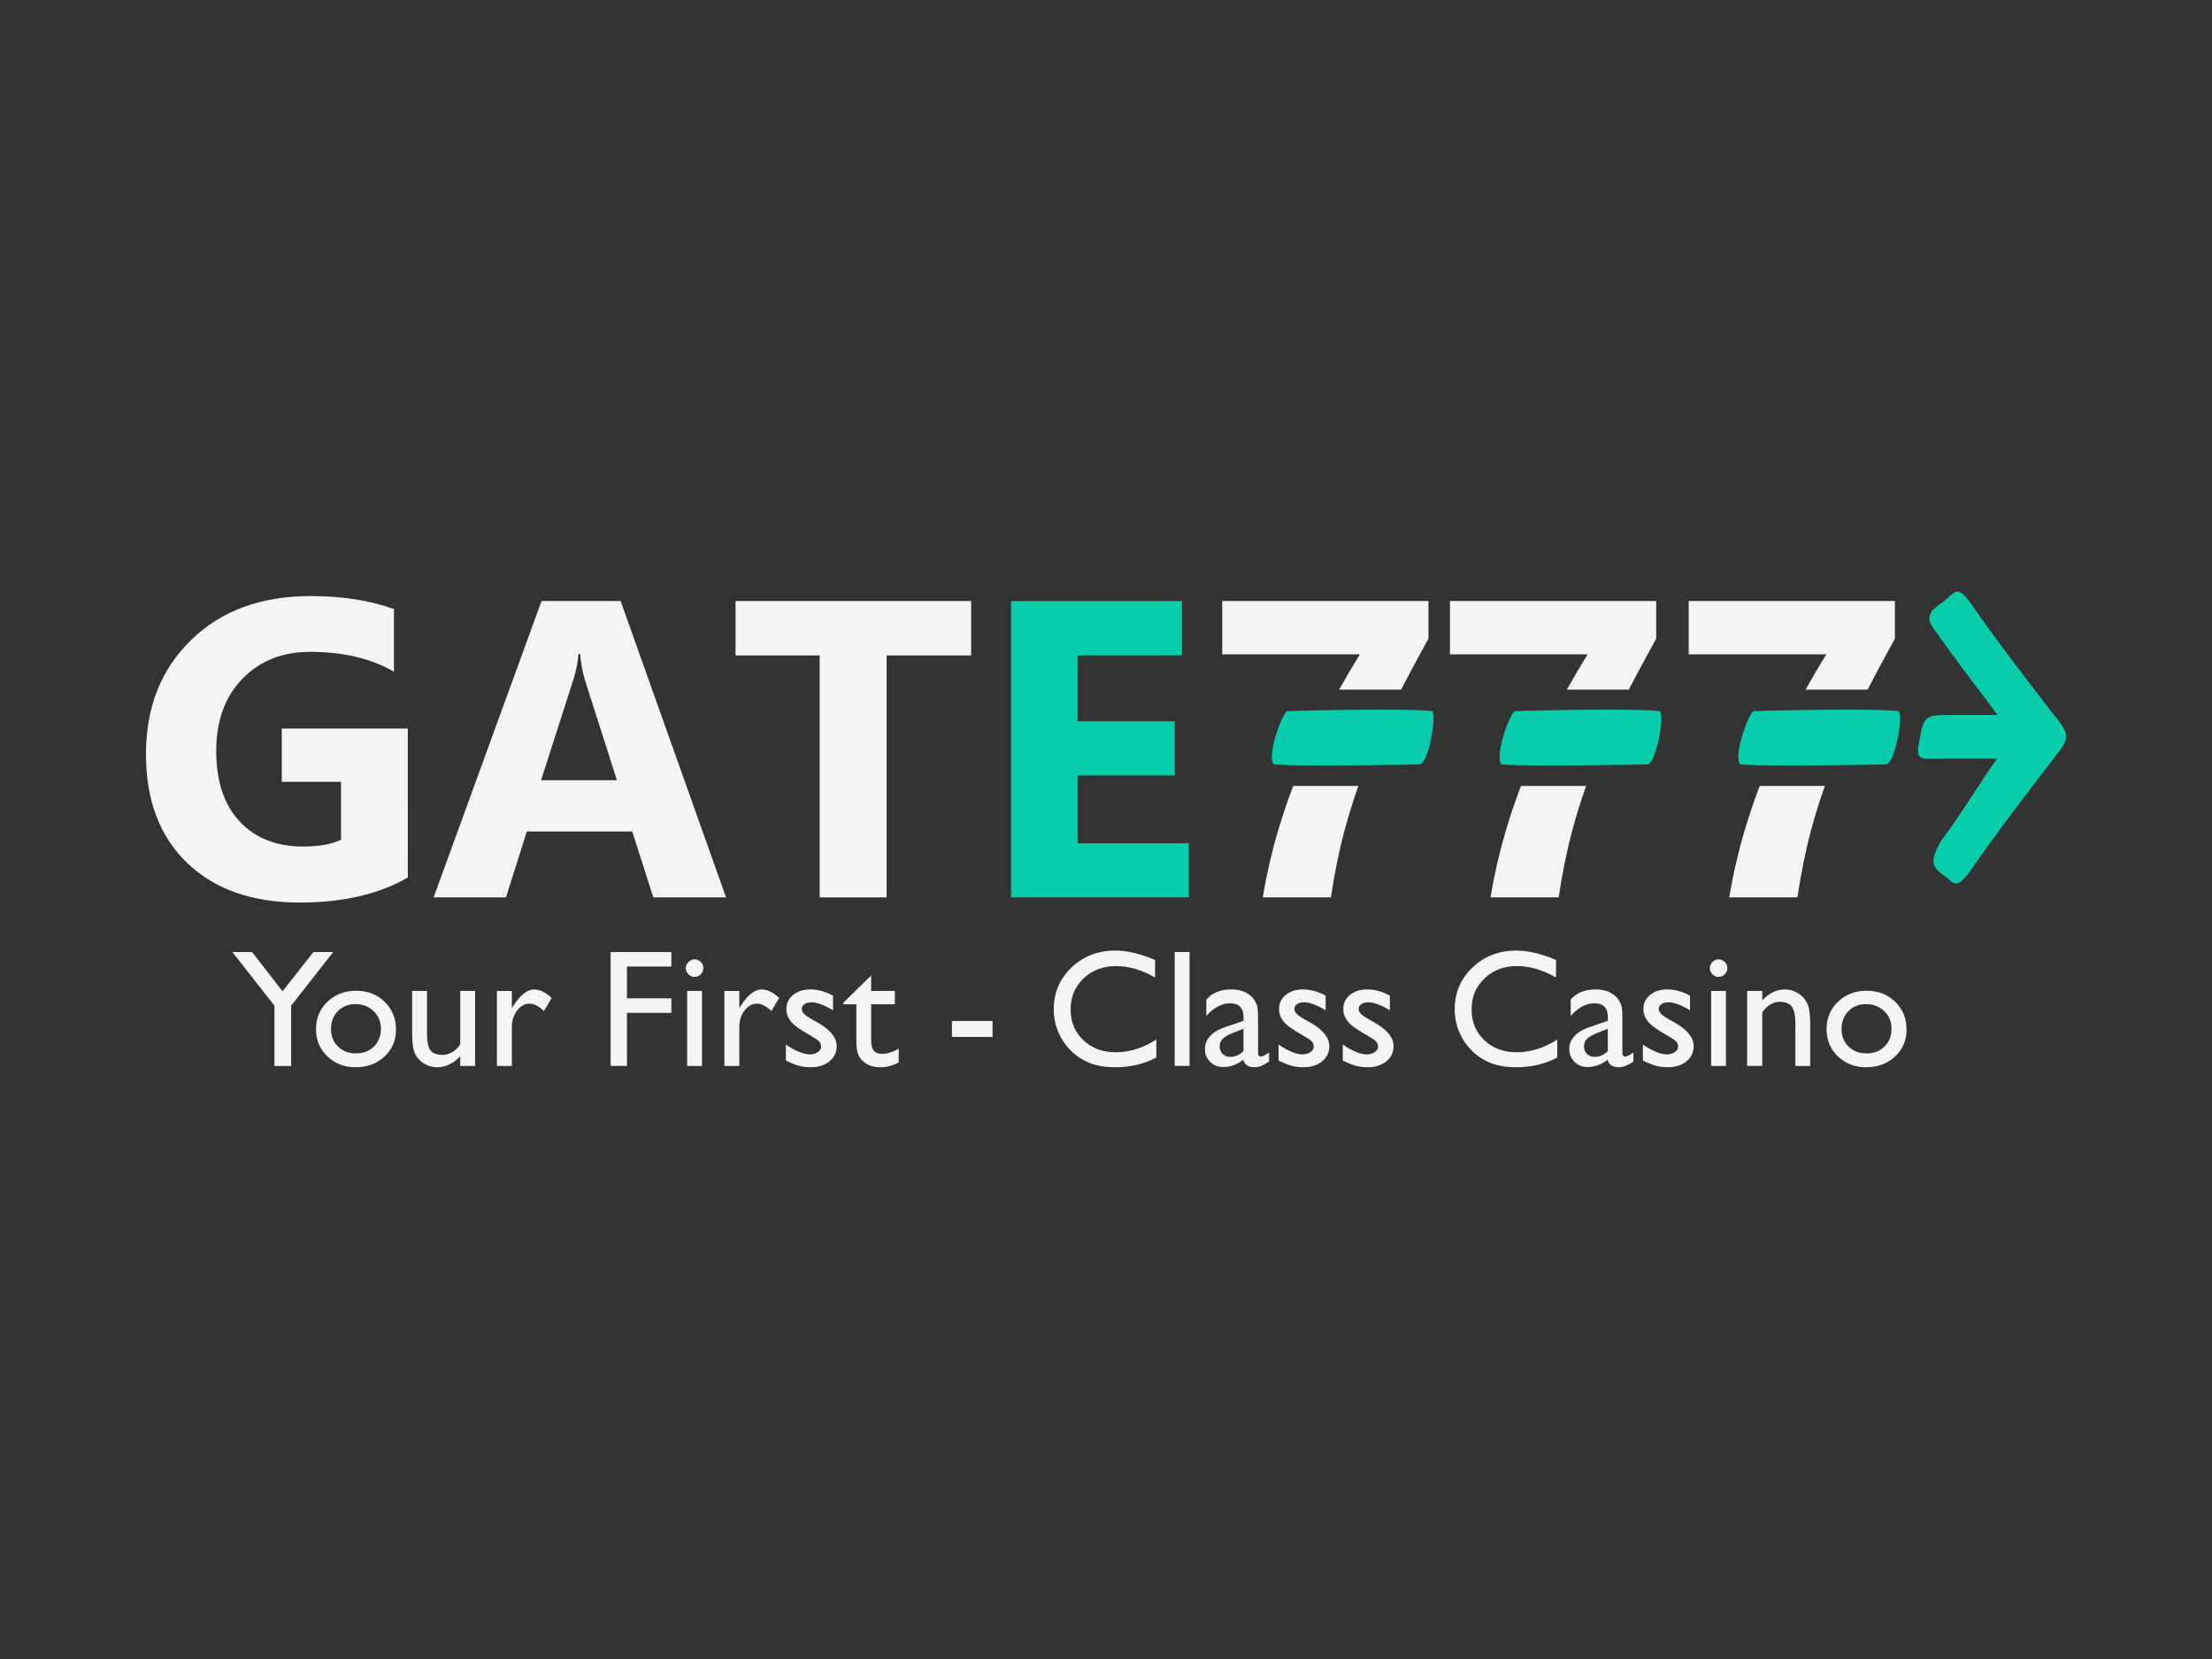 <?xml version="1.0" encoding="utf-8"?>
<!-- Generator: Adobe Illustrator 16.0.0, SVG Export Plug-In . SVG Version: 6.00 Build 0)  -->
<!DOCTYPE svg PUBLIC "-//W3C//DTD SVG 1.1//EN" "http://www.w3.org/Graphics/SVG/1.1/DTD/svg11.dtd">
<svg version="1.1" id="Layer_1" xmlns="http://www.w3.org/2000/svg" xmlns:xlink="http://www.w3.org/1999/xlink" x="0px" y="0px"
	 width="120px" height="90px" viewBox="0 0 120 90" enable-background="new 0 0 120 90" xml:space="preserve">
<rect x="0" y="0" width="120" height="90" fill="#808080" stroke="none"/>
<path fill="#333333" d="M126.833,83.596c0,6.407-3.422,11.654-7.606,11.654H0.776c-4.185,0-7.61-5.247-7.61-11.654V6.406
	C-6.833-0.007-3.406-5.25,0.777-5.25h118.448c4.183,0,7.609,5.247,7.609,11.656L126.833,83.596L126.833,83.596z"/>
<g>
	<path fill-rule="evenodd" clip-rule="evenodd" fill="#08CDAB" d="M108.347,41.155c-1.386,0-2.487-0.018-3.59,0.008
		c-0.558,0.012-0.804-0.047-0.675-0.748c0.3-1.617,0.249-1.626,1.868-1.627c0.717,0,1.434,0,2.42,0
		c-1.208-1.613-2.316-3.042-3.351-4.521c-0.217-0.311-0.754-0.834,0.164-1.45c0.916-0.616,0.905-1.273,1.846,0.075
		c1.502,2.16,3.117,4.243,4.732,6.322c0.429,0.556,0.425,0.924,0,1.477c-1.631,2.116-3.264,4.233-4.785,6.427
		c-0.916,1.322-0.96,0.724-1.552,0.361c-0.592-0.468-0.77-0.684-0.152-1.821C106.393,44.18,107.55,42.227,108.347,41.155z"/>
	<path fill="#F4F4F4" d="M22.123,47.607c-1.569,0.903-3.52,1.356-5.852,1.356c-2.586,0-4.624-0.716-6.115-2.147
		c-1.492-1.431-2.237-3.402-2.237-5.914c0-2.527,0.814-4.586,2.444-6.178c1.628-1.591,3.796-2.388,6.502-2.388
		c1.704,0,3.207,0.236,4.507,0.707v3.396c-1.241-0.717-2.758-1.076-4.552-1.076c-1.502,0-2.726,0.488-3.671,1.463
		c-0.946,0.975-1.418,2.278-1.418,3.907c0,1.651,0.424,2.93,1.272,3.834c0.849,0.904,1.994,1.356,3.437,1.356
		c0.867,0,1.554-0.122,2.063-0.369v-3.14h-3.217v-2.892h6.838V47.607z"/>
	<path fill="#F4F4F4" d="M39.388,48.683h-3.946l-1.144-3.576h-5.717l-1.133,3.576h-3.924l5.853-16.077h4.293L39.388,48.683z
		 M33.468,42.326l-1.727-5.403c-0.127-0.404-0.217-0.886-0.269-1.447h-0.09c-0.037,0.471-0.13,0.938-0.28,1.402l-1.749,5.448H33.468
		z"/>
	<path fill="#F4F4F4" d="M52.684,35.555h-4.585v13.128h-3.632V35.555h-4.563v-2.949h12.78V35.555z"/>
	<path fill="#08CDAB" d="M64.49,48.683h-9.642V32.606h9.272v2.949h-5.651v3.576h5.258v2.938h-5.258v3.677h6.021V48.683z"/>
	<g>
		<path fill="#08CDAB" d="M77.016,41.467c-0.45,0.016-6.614,0.122-7.899,0c-0.395-0.287,0.281-2.447,0.688-2.885
			c1.294-0.057,6.944-0.154,7.9,0C77.948,38.945,77.466,41.45,77.016,41.467z"/>
		<g>
			<path fill="#F4F4F4" d="M70.156,42.637c-0.302,0.794-0.577,1.605-0.823,2.436c-0.344,1.16-0.621,2.362-0.83,3.61h3.699
				c0.194-1.314,0.445-2.543,0.752-3.683c0.215-0.797,0.462-1.584,0.737-2.363H70.156z"/>
			<path fill="#F4F4F4" d="M72.646,37.411h3.364c0.453-0.877,0.947-1.798,1.483-2.765v-2.041H66.306v2.893h7.467
				C73.384,36.126,73.011,36.766,72.646,37.411z"/>
		</g>
	</g>
	<path fill="#08CDAB" d="M102.321,41.467c-0.449,0.016-6.614,0.122-7.898,0c-0.396-0.287,0.28-2.447,0.688-2.885
		c1.292-0.057,6.943-0.154,7.899,0C103.254,38.945,102.771,41.45,102.321,41.467z"/>
	<g>
		<path fill="#F4F4F4" d="M95.463,42.637c-0.303,0.794-0.578,1.605-0.824,2.436c-0.344,1.16-0.621,2.362-0.829,3.61h3.699
			c0.194-1.314,0.444-2.543,0.751-3.683c0.214-0.797,0.461-1.584,0.737-2.363H95.463z"/>
		<path fill="#F4F4F4" d="M97.952,37.411h3.364c0.453-0.877,0.947-1.798,1.483-2.765v-2.041H91.611v2.893h7.467
			C98.688,36.126,98.316,36.766,97.952,37.411z"/>
	</g>
	<g>
		<path fill="#08CDAB" d="M89.369,41.467c-0.449,0.016-6.614,0.122-7.898,0c-0.395-0.287,0.28-2.447,0.688-2.885
			c1.293-0.057,6.944-0.154,7.899,0C90.303,38.945,89.82,41.45,89.369,41.467z"/>
		<g>
			<path fill="#F4F4F4" d="M82.511,42.637c-0.302,0.794-0.578,1.605-0.824,2.436c-0.343,1.16-0.621,2.362-0.829,3.61h3.699
				c0.194-1.314,0.444-2.543,0.752-3.683c0.214-0.797,0.462-1.584,0.737-2.363H82.511z"/>
			<path fill="#F4F4F4" d="M85,37.411h3.364c0.454-0.877,0.948-1.798,1.483-2.765v-2.041H78.66v2.893h7.467
				C85.737,36.126,85.364,36.766,85,37.411z"/>
		</g>
	</g>
	<g>
		<path fill="#F4F4F4" d="M17.003,51.647h1.074l-2.282,2.91v3.269h-0.907v-3.269l-2.282-2.91h1.068l1.654,2.131L17.003,51.647z"/>
		<path fill="#F4F4F4" d="M19.324,53.748c0.62,0,1.134,0.199,1.544,0.6c0.409,0.399,0.615,0.902,0.615,1.506
			c0,0.587-0.208,1.074-0.624,1.462c-0.416,0.388-0.939,0.582-1.571,0.582c-0.61,0-1.121-0.197-1.53-0.591
			c-0.41-0.394-0.615-0.885-0.615-1.475c0-0.597,0.208-1.092,0.622-1.489C18.179,53.947,18.699,53.748,19.324,53.748z M19.28,54.474
			c-0.386,0-0.704,0.127-0.951,0.38c-0.248,0.254-0.372,0.577-0.372,0.97c0,0.388,0.127,0.706,0.38,0.952s0.58,0.37,0.978,0.37
			c0.395,0,0.718-0.124,0.97-0.374c0.252-0.249,0.378-0.568,0.378-0.958c0-0.386-0.131-0.706-0.394-0.96
			C20.008,54.601,19.678,54.474,19.28,54.474z"/>
		<path fill="#F4F4F4" d="M24.968,57.826v-0.522c-0.171,0.188-0.367,0.334-0.586,0.438s-0.438,0.156-0.656,0.156
			c-0.257,0-0.494-0.065-0.71-0.192c-0.217-0.129-0.381-0.302-0.491-0.522c-0.111-0.219-0.166-0.585-0.166-1.095v-2.331h0.805v2.318
			c0,0.429,0.062,0.727,0.184,0.896c0.122,0.17,0.336,0.254,0.643,0.254c0.383,0,0.709-0.188,0.978-0.563v-2.905h0.805v4.069H24.968
			z"/>
		<path fill="#F4F4F4" d="M27.768,53.757v0.934l0.044-0.07c0.389-0.628,0.778-0.943,1.167-0.943c0.304,0,0.621,0.154,0.951,0.462
			l-0.424,0.707c-0.28-0.266-0.54-0.399-0.778-0.399c-0.26,0-0.485,0.125-0.675,0.372c-0.19,0.248-0.285,0.541-0.285,0.881v2.127
			h-0.81v-4.069H27.768z"/>
		<path fill="#F4F4F4" d="M33.128,51.647h3.294v0.787h-2.411v1.725h2.411v0.788h-2.411v2.879h-0.884V51.647z"/>
		<path fill="#F4F4F4" d="M37.675,52.045c0.133,0,0.246,0.046,0.341,0.138c0.094,0.092,0.141,0.203,0.141,0.336
			c0,0.13-0.047,0.242-0.141,0.336c-0.095,0.095-0.208,0.142-0.341,0.142c-0.124,0-0.233-0.048-0.328-0.144
			c-0.094-0.096-0.142-0.207-0.142-0.334c0-0.124,0.047-0.233,0.142-0.329C37.442,52.094,37.551,52.045,37.675,52.045z
			 M37.277,53.757h0.805v4.069h-0.805V53.757z"/>
		<path fill="#F4F4F4" d="M40.107,53.757v0.934l0.044-0.07c0.39-0.628,0.779-0.943,1.168-0.943c0.304,0,0.621,0.154,0.951,0.462
			l-0.425,0.707c-0.28-0.266-0.54-0.399-0.778-0.399c-0.26,0-0.484,0.125-0.675,0.372c-0.189,0.248-0.285,0.541-0.285,0.881v2.127
			h-0.809v-4.069H40.107z"/>
		<path fill="#F4F4F4" d="M42.633,57.534v-0.867c0.227,0.159,0.459,0.288,0.697,0.388c0.237,0.099,0.437,0.147,0.599,0.147
			c0.168,0,0.313-0.041,0.434-0.124c0.121-0.081,0.181-0.181,0.181-0.296c0-0.118-0.04-0.216-0.117-0.294
			c-0.078-0.077-0.247-0.19-0.506-0.338c-0.519-0.289-0.859-0.537-1.02-0.74c-0.161-0.206-0.241-0.429-0.241-0.671
			c0-0.313,0.122-0.567,0.365-0.766c0.244-0.197,0.557-0.297,0.94-0.297c0.398,0,0.807,0.112,1.226,0.337v0.796
			c-0.478-0.288-0.869-0.434-1.172-0.434c-0.157,0-0.283,0.033-0.378,0.101c-0.096,0.066-0.144,0.153-0.144,0.263
			c0,0.095,0.043,0.185,0.129,0.271c0.087,0.086,0.24,0.188,0.458,0.31l0.288,0.163c0.678,0.384,1.018,0.808,1.018,1.274
			c0,0.332-0.131,0.606-0.391,0.819c-0.261,0.214-0.597,0.321-1.007,0.321c-0.242,0-0.457-0.026-0.646-0.077
			C43.156,57.768,42.919,57.673,42.633,57.534z"/>
		<path fill="#F4F4F4" d="M45.746,54.402l1.513-1.485v0.84h1.287v0.726h-1.287v1.991c0,0.466,0.193,0.698,0.58,0.698
			c0.289,0,0.594-0.095,0.915-0.287v0.751c-0.31,0.174-0.647,0.262-1.013,0.262c-0.368,0-0.675-0.108-0.919-0.324
			c-0.077-0.063-0.14-0.137-0.19-0.218c-0.05-0.082-0.092-0.188-0.125-0.319c-0.034-0.131-0.051-0.381-0.051-0.749v-1.805h-0.708
			V54.402z"/>
		<path fill="#F4F4F4" d="M51.642,55.389h2.203v0.863h-2.203V55.389z"/>
		<path fill="#F4F4F4" d="M62.73,56.393v0.974c-0.649,0.354-1.397,0.531-2.247,0.531c-0.689,0-1.275-0.14-1.756-0.416
			c-0.481-0.277-0.861-0.66-1.141-1.146c-0.28-0.485-0.42-1.013-0.42-1.578c0-0.899,0.32-1.655,0.961-2.269
			c0.642-0.613,1.433-0.921,2.373-0.921c0.649,0,1.37,0.17,2.163,0.51v0.95c-0.723-0.412-1.43-0.619-2.118-0.619
			c-0.708,0-1.296,0.223-1.763,0.67c-0.468,0.446-0.701,1.006-0.701,1.679c0,0.678,0.23,1.235,0.69,1.672
			c0.46,0.437,1.048,0.654,1.765,0.654C61.286,57.083,62.017,56.853,62.73,56.393z"/>
		<path fill="#F4F4F4" d="M63.726,51.647h0.806v6.179h-0.806V51.647z"/>
		<path fill="#F4F4F4" d="M68.249,55.38v1.729c0,0.139,0.048,0.208,0.143,0.208c0.097,0,0.249-0.072,0.455-0.218v0.492
			c-0.182,0.118-0.329,0.198-0.44,0.24c-0.11,0.044-0.226,0.065-0.347,0.065c-0.345,0-0.548-0.136-0.61-0.407
			c-0.342,0.265-0.706,0.398-1.093,0.398c-0.282,0-0.518-0.095-0.707-0.281c-0.189-0.188-0.283-0.423-0.283-0.706
			c0-0.256,0.092-0.485,0.276-0.688s0.446-0.361,0.785-0.479l1.03-0.354v-0.217c0-0.488-0.245-0.733-0.734-0.733
			c-0.439,0-0.866,0.227-1.282,0.681v-0.881c0.313-0.368,0.763-0.553,1.35-0.553c0.438,0,0.791,0.115,1.056,0.347
			c0.089,0.072,0.169,0.172,0.239,0.294c0.071,0.121,0.116,0.244,0.136,0.366C68.24,54.806,68.249,55.039,68.249,55.38z
			 M67.458,57.021v-1.208l-0.539,0.208c-0.274,0.11-0.469,0.219-0.582,0.329c-0.113,0.111-0.171,0.249-0.171,0.414
			c0,0.168,0.055,0.305,0.162,0.412c0.107,0.105,0.247,0.159,0.418,0.159C67.002,57.336,67.24,57.23,67.458,57.021z"/>
		<path fill="#F4F4F4" d="M69.36,57.534v-0.867c0.228,0.159,0.459,0.288,0.696,0.388c0.237,0.099,0.438,0.147,0.6,0.147
			c0.168,0,0.313-0.041,0.433-0.124c0.122-0.081,0.182-0.181,0.182-0.296c0-0.118-0.039-0.216-0.116-0.294
			c-0.079-0.077-0.248-0.19-0.507-0.338c-0.52-0.289-0.858-0.537-1.02-0.74c-0.162-0.206-0.241-0.429-0.241-0.671
			c0-0.313,0.122-0.567,0.365-0.766c0.242-0.197,0.557-0.297,0.939-0.297c0.397,0,0.807,0.112,1.226,0.337v0.796
			c-0.479-0.288-0.869-0.434-1.172-0.434c-0.157,0-0.283,0.033-0.379,0.101c-0.096,0.066-0.144,0.153-0.144,0.263
			c0,0.095,0.043,0.185,0.131,0.271c0.086,0.086,0.238,0.188,0.457,0.31l0.287,0.163c0.678,0.384,1.018,0.808,1.018,1.274
			c0,0.332-0.13,0.606-0.391,0.819c-0.262,0.214-0.597,0.321-1.008,0.321c-0.24,0-0.456-0.026-0.645-0.077
			C69.884,57.768,69.646,57.673,69.36,57.534z"/>
		<path fill="#F4F4F4" d="M72.845,57.534v-0.867c0.228,0.159,0.46,0.288,0.696,0.388c0.237,0.099,0.438,0.147,0.601,0.147
			c0.167,0,0.312-0.041,0.434-0.124c0.12-0.081,0.181-0.181,0.181-0.296c0-0.118-0.039-0.216-0.117-0.294
			c-0.078-0.077-0.247-0.19-0.506-0.338c-0.52-0.289-0.86-0.537-1.02-0.74c-0.161-0.206-0.242-0.429-0.242-0.671
			c0-0.313,0.122-0.567,0.366-0.766c0.242-0.197,0.556-0.297,0.939-0.297c0.398,0,0.806,0.112,1.225,0.337v0.796
			c-0.478-0.288-0.869-0.434-1.173-0.434c-0.155,0-0.281,0.033-0.377,0.101c-0.096,0.066-0.145,0.153-0.145,0.263
			c0,0.095,0.044,0.185,0.131,0.271c0.086,0.086,0.24,0.188,0.458,0.31l0.287,0.163c0.679,0.384,1.018,0.808,1.018,1.274
			c0,0.332-0.131,0.606-0.392,0.819c-0.261,0.214-0.597,0.321-1.006,0.321c-0.242,0-0.457-0.026-0.646-0.077
			C73.368,57.768,73.131,57.673,72.845,57.534z"/>
		<path fill="#F4F4F4" d="M84.482,56.393v0.974c-0.649,0.354-1.398,0.531-2.247,0.531c-0.69,0-1.275-0.14-1.757-0.416
			c-0.48-0.277-0.86-0.66-1.14-1.146c-0.281-0.485-0.422-1.013-0.422-1.578c0-0.899,0.322-1.655,0.963-2.269
			c0.642-0.613,1.432-0.921,2.373-0.921c0.648,0,1.369,0.17,2.162,0.51v0.95c-0.723-0.412-1.428-0.619-2.118-0.619
			c-0.708,0-1.295,0.223-1.762,0.67c-0.469,0.446-0.701,1.006-0.701,1.679c0,0.678,0.229,1.235,0.689,1.672s1.048,0.654,1.765,0.654
			C83.037,57.083,83.769,56.853,84.482,56.393z"/>
		<path fill="#F4F4F4" d="M88.015,55.38v1.729c0,0.139,0.048,0.208,0.144,0.208c0.097,0,0.248-0.072,0.454-0.218v0.492
			c-0.183,0.118-0.329,0.198-0.439,0.24c-0.111,0.044-0.227,0.065-0.347,0.065c-0.346,0-0.549-0.136-0.611-0.407
			c-0.341,0.265-0.706,0.398-1.093,0.398c-0.283,0-0.52-0.095-0.707-0.281c-0.188-0.188-0.283-0.423-0.283-0.706
			c0-0.256,0.092-0.485,0.276-0.688s0.445-0.361,0.785-0.479l1.03-0.354v-0.217c0-0.488-0.245-0.733-0.733-0.733
			c-0.439,0-0.867,0.227-1.282,0.681v-0.881c0.312-0.368,0.761-0.553,1.348-0.553c0.44,0,0.792,0.115,1.058,0.347
			c0.088,0.072,0.168,0.172,0.239,0.294c0.069,0.121,0.114,0.244,0.134,0.366S88.015,55.039,88.015,55.38z M87.224,57.021v-1.208
			l-0.54,0.208c-0.273,0.11-0.468,0.219-0.581,0.329c-0.113,0.111-0.17,0.249-0.17,0.414c0,0.168,0.053,0.305,0.161,0.412
			c0.107,0.105,0.247,0.159,0.418,0.159C86.769,57.336,87.006,57.23,87.224,57.021z"/>
		<path fill="#F4F4F4" d="M89.127,57.534v-0.867c0.226,0.159,0.458,0.288,0.696,0.388c0.236,0.099,0.437,0.147,0.599,0.147
			c0.168,0,0.313-0.041,0.434-0.124c0.12-0.081,0.181-0.181,0.181-0.296c0-0.118-0.039-0.216-0.117-0.294
			c-0.078-0.077-0.247-0.19-0.506-0.338c-0.52-0.289-0.858-0.537-1.02-0.74c-0.161-0.206-0.241-0.429-0.241-0.671
			c0-0.313,0.121-0.567,0.364-0.766c0.243-0.197,0.557-0.297,0.94-0.297c0.398,0,0.806,0.112,1.226,0.337v0.796
			c-0.479-0.288-0.869-0.434-1.173-0.434c-0.155,0-0.282,0.033-0.378,0.101c-0.096,0.066-0.144,0.153-0.144,0.263
			c0,0.095,0.043,0.185,0.13,0.271c0.088,0.086,0.239,0.188,0.458,0.31l0.287,0.163c0.679,0.384,1.018,0.808,1.018,1.274
			c0,0.332-0.13,0.606-0.391,0.819c-0.262,0.214-0.597,0.321-1.007,0.321c-0.241,0-0.456-0.026-0.646-0.077
			C89.648,57.768,89.412,57.673,89.127,57.534z"/>
		<path fill="#F4F4F4" d="M93.226,52.045c0.133,0,0.246,0.046,0.341,0.138c0.094,0.092,0.142,0.203,0.142,0.336
			c0,0.13-0.048,0.242-0.142,0.336c-0.095,0.095-0.208,0.142-0.341,0.142c-0.124,0-0.232-0.048-0.327-0.144
			c-0.094-0.096-0.142-0.207-0.142-0.334c0-0.124,0.048-0.233,0.142-0.329C92.993,52.094,93.102,52.045,93.226,52.045z
			 M92.828,53.757h0.804v4.069h-0.804V53.757z"/>
		<path fill="#F4F4F4" d="M95.601,53.757v0.517c0.36-0.396,0.769-0.597,1.226-0.597c0.253,0,0.489,0.067,0.707,0.198
			c0.22,0.13,0.385,0.311,0.499,0.539c0.112,0.229,0.17,0.591,0.17,1.086v2.326h-0.806v-2.317c0-0.416-0.063-0.713-0.189-0.892
			c-0.128-0.179-0.34-0.268-0.638-0.268c-0.38,0-0.703,0.19-0.969,0.57v2.906h-0.821v-4.069H95.601z"/>
		<path fill="#F4F4F4" d="M101.271,53.748c0.619,0,1.133,0.199,1.543,0.6c0.41,0.399,0.614,0.902,0.614,1.506
			c0,0.587-0.207,1.074-0.623,1.462c-0.415,0.388-0.939,0.582-1.57,0.582c-0.61,0-1.12-0.197-1.53-0.591
			c-0.409-0.394-0.614-0.885-0.614-1.475c0-0.597,0.206-1.092,0.621-1.489C100.126,53.947,100.646,53.748,101.271,53.748z
			 M101.227,54.474c-0.387,0-0.703,0.127-0.951,0.38c-0.247,0.254-0.371,0.577-0.371,0.97c0,0.388,0.127,0.706,0.38,0.952
			c0.254,0.246,0.579,0.37,0.979,0.37c0.395,0,0.719-0.124,0.971-0.374c0.251-0.249,0.378-0.568,0.378-0.958
			c0-0.386-0.131-0.706-0.394-0.96C101.954,54.601,101.625,54.474,101.227,54.474z"/>
	</g>
</g>
</svg>
